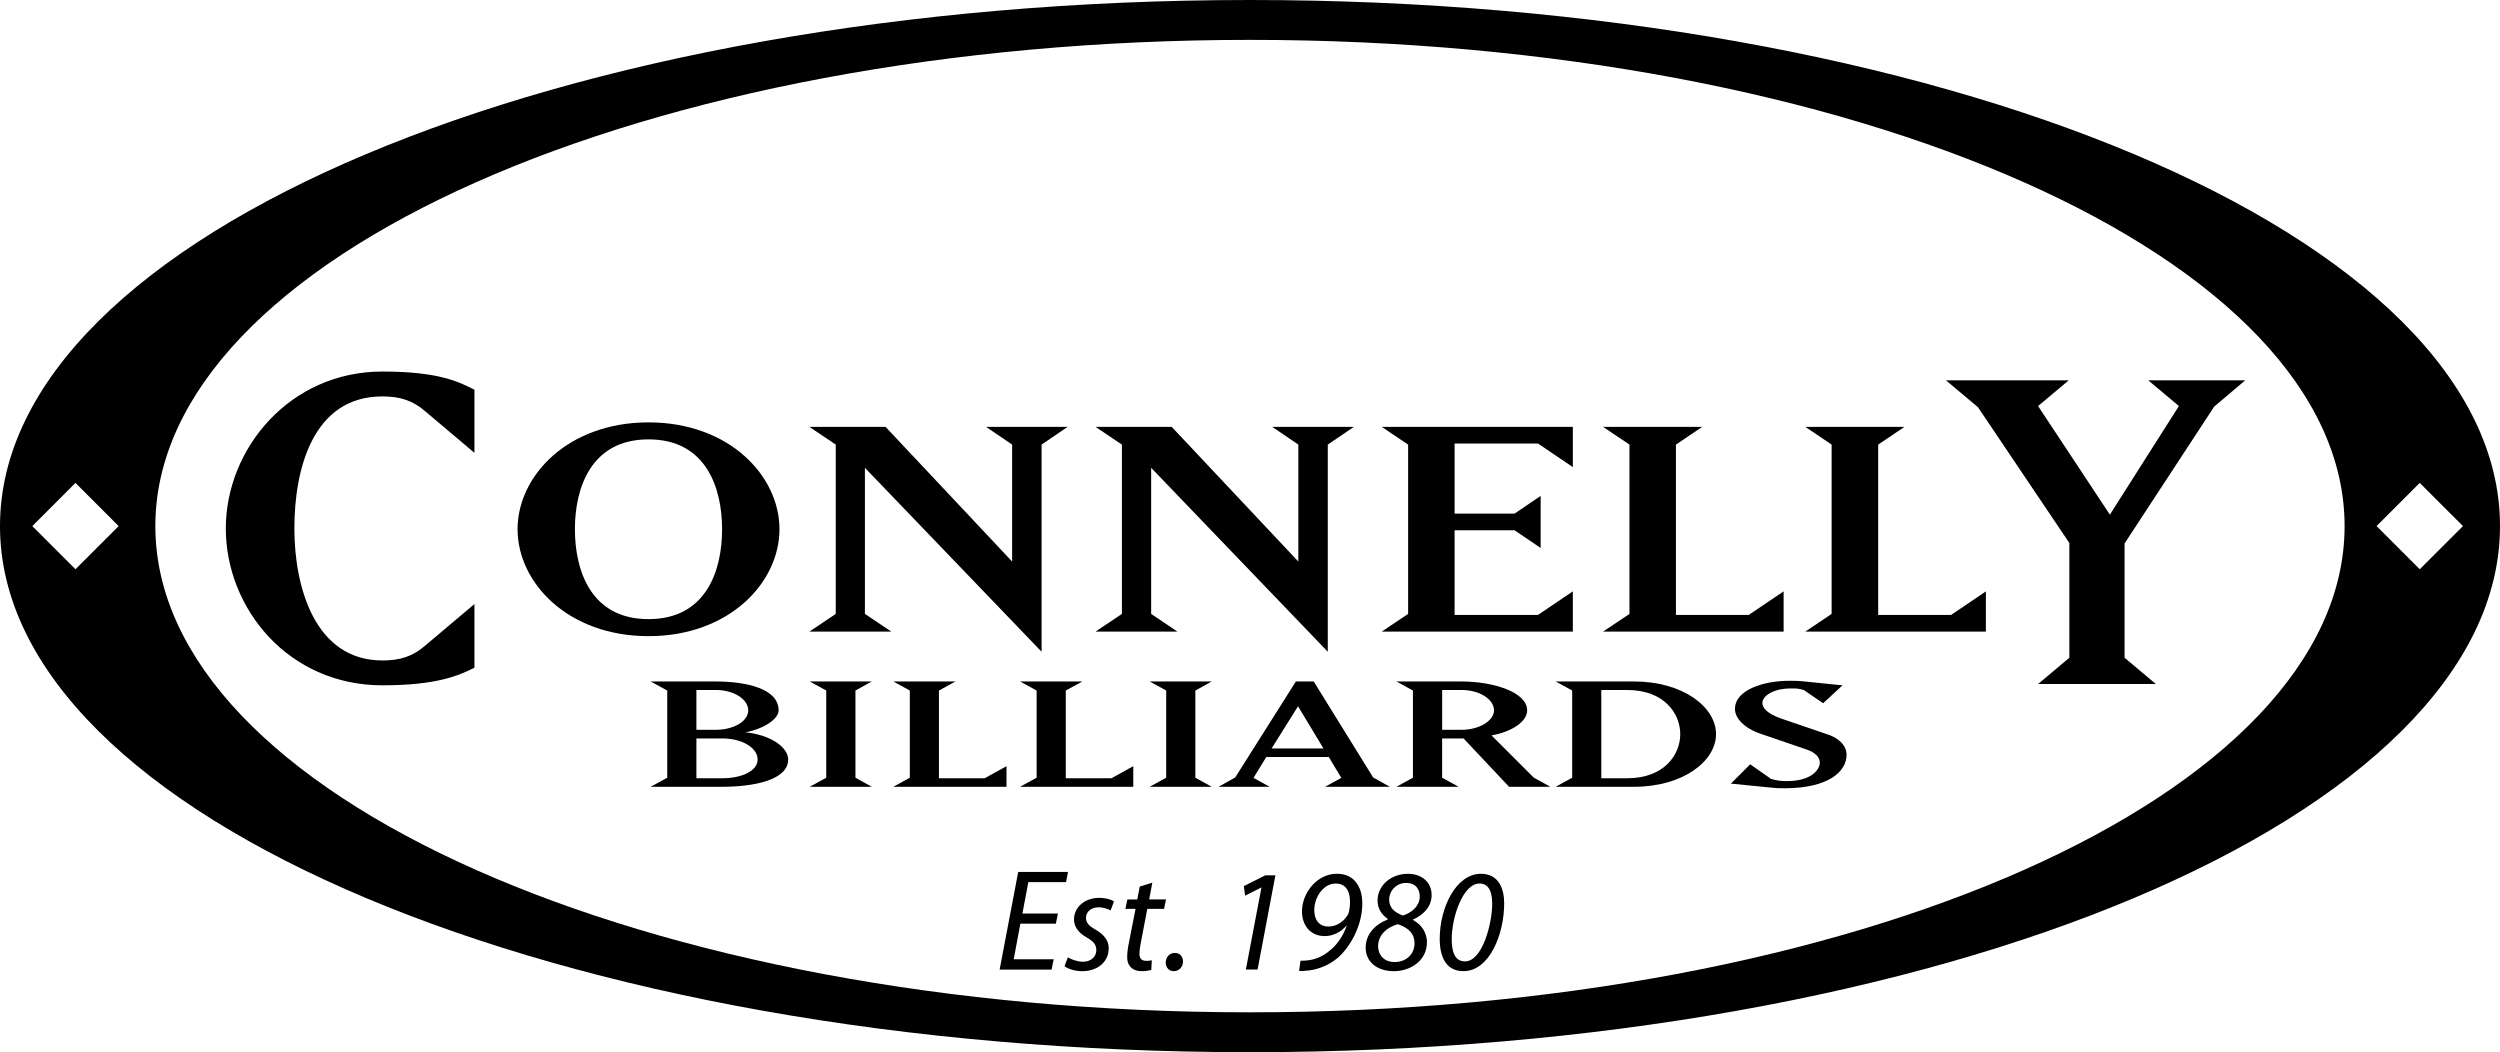 <?xml version="1.0" encoding="UTF-8"?><svg id="Layer_2" xmlns="http://www.w3.org/2000/svg" viewBox="0 0 800 336.7"><g id="Layer_1-2"><g><g><g><g><path d="m165.62,169.35c0-17.09,16.12-34.19,41.91-34.19s41.9,17.09,41.9,34.19-16.11,34.22-41.9,34.22-41.91-17.11-41.91-34.22Zm18.35,0c0,13.01,4.96,28.77,23.56,28.77s23.54-15.76,23.54-28.77-4.97-28.75-23.54-28.75-23.56,15.77-23.56,28.75Z"/><path d="m276.78,196.45l8.43,5.66h-26.2l8.43-5.66v-54.18l-8.43-5.67h24.37l40.5,43.09v-37.42l-8.33-5.67h26.09l-8.33,5.67v66.29l-56.54-58.86v46.74Z"/><path d="m368.37,196.45l8.41,5.66h-26.21l8.44-5.66v-54.18l-8.44-5.67h24.38l40.52,43.09v-37.42l-8.36-5.67h26.12l-8.34,5.67v66.29l-56.52-58.86v46.74Z"/><path d="m503.31,202.11h-61.15l8.44-5.66v-54.18l-8.44-5.67h61.15v12.88l-11.15-7.55h-26.69v22.42h19.19l8.35-5.66v16.66l-8.35-5.66h-19.19v27.08h26.69l11.15-7.54v12.87Z"/><path d="m570.76,189.24v12.87h-57.78l8.45-5.66v-54.18l-8.45-5.67h31.73l-8.41,5.67v54.51h23.29l11.17-7.54Z"/><path d="m635.48,189.24v12.87h-57.78l8.42-5.66v-54.18l-8.42-5.67h31.73l-8.41,5.67v54.51h23.33l11.14-7.54Z"/></g><path d="m632.92,130.28l-10.21-8.57h39.29l-9.82,8.22,22.98,34.76,22.09-34.76-9.81-8.22h31.03l-9.92,8.39-28.69,43.81v36.57l10.02,8.41h-37.7l10.01-8.41v-36.73l-29.27-43.48Z"/><path d="m122.37,118.89c18.49,0,24.72,3.48,29.45,5.81v20.21l-15.91-13.43c-3.86-3.31-7.91-4.63-13.54-4.63-22.25,0-28.17,23.19-28.17,42.26s6.73,42.24,28.17,42.24c5.63,0,9.68-1.31,13.54-4.64l15.91-13.41v20.38c-5.05,2.48-11.97,5.62-29.45,5.62-30.16,0-50.11-24.67-50.11-50.19s20.45-50.22,50.11-50.22Z"/><g><path d="m208.22,251.77l5.3-2.9v-27.9l-5.3-2.9h20.74c10.1,0,20.2,2.37,20.2,9.25,0,2.69-4.56,5.88-10.67,7.03,7.79.69,13.73,4.68,13.73,8.68,0,6.58-10.99,8.74-21.11,8.74h-22.89Zm14.63-30.97v12.74h6.11c5.95,0,10.48-2.8,10.48-6.23s-4.41-6.52-10.48-6.52h-6.11Zm8.27,28.24c6.14,0,11.32-2.29,11.32-6.01s-4.94-6.73-11.32-6.73h-8.27v12.74h8.27Z"/><path d="m259.11,218.07h19.86l-5.23,2.9v27.9l5.23,2.9h-19.86l5.29-2.9v-27.9l-5.29-2.9Z"/><path d="m322.08,245.16v6.61h-36.22l5.28-2.9v-27.9l-5.28-2.9h19.9l-5.3,2.9v28.07h14.63l7-3.87Z"/><path d="m362.65,245.16v6.61h-36.23l5.3-2.9v-27.9l-5.3-2.9h19.93l-5.3,2.9v28.07h14.61l6.99-3.87Z"/><path d="m367.9,218.07h19.85l-5.24,2.9v27.9l5.24,2.9h-19.85l5.28-2.9v-27.9l-5.28-2.9Z"/><path d="m401.11,248.92l5.18,2.85h-16.37l5.34-2.98,19.43-30.73h5.69l19.03,30.73,5.34,2.98h-20.73l5.2-2.85-4.02-6.69h-19.98l-4.1,6.69Zm14.26-22.92l-8.46,13.51h16.6l-8.14-13.51Z"/><path d="m490.85,248.87l5.26,2.9h-13.21l-14.57-15.47h-6.85v12.57l5.28,2.9h-19.9l5.28-2.9v-27.9l-5.28-2.9h20.72c10.37,0,21.11,3.43,21.11,9.25,0,3.47-4.66,6.81-11.4,8.01l13.55,13.55Zm-29.36-28.07v12.74h6.1c5.92,0,10.49-2.97,10.49-6.23,0-3.43-4.41-6.52-10.49-6.52h-6.1Z"/><path d="m497.82,251.77l5.28-2.9v-27.9l-5.28-2.9h25.07c15.71,0,26.24,8.22,26.24,16.85s-10.53,16.85-26.24,16.85h-25.07Zm14.6-2.73h8.31c11.77,0,16.95-7.5,16.95-14.12s-5.18-14.12-16.95-14.12h-8.31v28.24Z"/><path d="m590.9,241.54c0,5.45-5.96,10.7-19.79,10.7-1.84,0-3.03-.04-4.53-.22l-12.7-1.26,6.18-6.18,6.71,4.69c1.85.51,3.02.68,4.98.68,8.15,0,10.59-3.83,10.59-5.95,0-1.55-1.31-3.19-4.25-4.16l-14.68-5.03c-5.13-1.72-8.22-4.93-8.22-7.93,0-6.14,9.16-9.03,17.45-9.03,2.87,0,2.96.04,4.82.22l12.13,1.24-6.18,5.73-6.19-4.23c-1.7-.46-1.97-.51-4.06-.51-5.85,0-9.2,2.46-9.2,4.68,0,1.56,1.54,3.42,6.26,5.04l14.72,5.03c1.86.57,5.96,2.57,5.96,6.5Z"/></g></g><path d="m399.99,0C179.09,0,0,75.38,0,168.35s179.09,168.35,399.99,168.35,400.01-75.38,400.01-168.35S620.91,0,399.99,0ZM24.15,182.16l-13.81-13.81,13.81-13.82,13.82,13.82-13.82,13.81Zm375.84,141.78c-193.45,0-350.28-69.66-350.28-155.59S206.54,12.76,399.99,12.76s350.28,69.66,350.28,155.59-156.81,155.59-350.28,155.59Zm360.51-155.59l13.82-13.82,13.83,13.82-13.83,13.81-13.82-13.81Z"/></g><g><path d="m337.87,295.57h-11.35l-2.13,11.39h12.79l-.67,3.31h-16.63l5.95-31.26h15.93l-.63,3.27h-12.06l-1.9,10.04h11.37l-.66,3.24Z"/><path d="m341.72,306.37c1.09.64,3.03,1.38,4.84,1.38,2.6,0,4.26-1.65,4.26-3.66,0-1.75-.79-2.81-3.1-4.12-2.6-1.45-4.04-3.44-4.04-5.71,0-3.93,3.38-6.95,8.1-6.95,2.05,0,3.86.56,4.69,1.13l-1.07,2.9c-.79-.44-2.23-1-3.88-1-2.34,0-4.01,1.43-4.01,3.39,0,1.61,1.07,2.63,3.06,3.75,2.5,1.43,4.22,3.38,4.22,5.88,0,4.73-3.86,7.43-8.57,7.43-2.42-.06-4.56-.79-5.57-1.59l1.05-2.81Z"/><path d="m368.75,282.43l-1.01,5.38h5.38l-.61,3.02h-5.37l-2.09,10.9c-.24,1.23-.42,2.39-.42,3.56,0,1.35.66,2.18,2.14,2.18.63,0,1.3-.04,1.81-.18l-.17,3.08c-.71.21-1.87.4-2.99.4-3.42,0-4.72-2.08-4.72-4.35,0-1.31.13-2.6.45-4.23l2.22-11.35h-3.23l.61-3.02h3.18l.79-4.12,4.02-1.26Z"/><path d="m375.54,310.77c-1.48,0-2.51-1.21-2.51-2.75,0-1.71,1.21-3.09,2.93-3.09,1.58,0,2.6,1.17,2.6,2.78s-1.19,3.06-2.96,3.06h-.05Z"/><path d="m403.67,284.01h-.09l-5.15,2.6-.4-3.06,6.86-3.45h3.24l-5.71,30.16h-3.75l5-26.26Z"/><path d="m416.15,307.43c.8.04,1.77-.04,2.87-.19,2.16-.33,4.42-1.3,6.41-2.98,2.23-1.74,4.22-4.39,5.51-8h-.12c-1.87,2.16-4.49,3.29-6.87,3.29-4.97,0-7.32-3.86-7.32-7.85,0-6.11,4.91-12.1,11.17-12.1,5.7,0,8.14,4.37,8.14,9.51,0,7.5-4.28,14.32-7.8,17.34-2.6,2.23-5.88,3.62-9.05,4.07-1.3.14-2.4.24-3.38.18l.46-3.29Zm11.23-24.7c-3.76,0-6.81,4.17-6.81,8.56,0,3.03,1.53,5.2,4.53,5.2,2.46,0,4.64-1.39,5.98-3.42.3-.37.48-.78.6-1.36.19-.77.33-1.93.33-3.09,0-3.39-1.3-5.88-4.59-5.88h-.04Z"/><path d="m450.5,279.61c4.4,0,7.62,2.63,7.62,6.82,0,3.56-2.41,6.22-5.95,7.83v.15c3.11,1.66,4.45,4.41,4.45,7.14,0,5.88-5.33,9.23-10.56,9.23-5.64,0-9.05-3.2-9.05-7.51,0-4.58,3.34-7.6,7.06-9.04l.04-.15c-2.41-1.7-3.29-3.74-3.29-5.92,0-4.86,4.37-8.54,9.64-8.54h.04Zm-4.15,28.24c3.5,0,6.3-2.42,6.3-5.99,0-3-1.73-4.86-5.3-6.12-3.09.79-6.36,3.16-6.36,7.09,0,2.6,1.77,5.02,5.29,5.02h.06Zm3.55-25.31c-3.04,0-5.37,2.5-5.37,5.33,0,2.37,1.44,4.04,4.41,5.1,2.98-.97,5.38-3.16,5.38-6.07,0-2.05-1.02-4.36-4.37-4.36h-.05Z"/><path d="m481.34,289.07c0,9.82-4.67,21.7-13.06,21.7-5.57,0-7.57-4.59-7.57-10.36,0-9.99,5.23-20.8,13.17-20.8,5.75,0,7.46,4.84,7.46,9.47Zm-16.78,11.53c0,3.17.59,7.05,4.22,7.05,5.65,0,8.72-12.29,8.72-18.36,0-2.36-.33-6.57-4.05-6.57-5.22,0-8.9,10.56-8.9,17.88Z"/></g></g></g></svg>